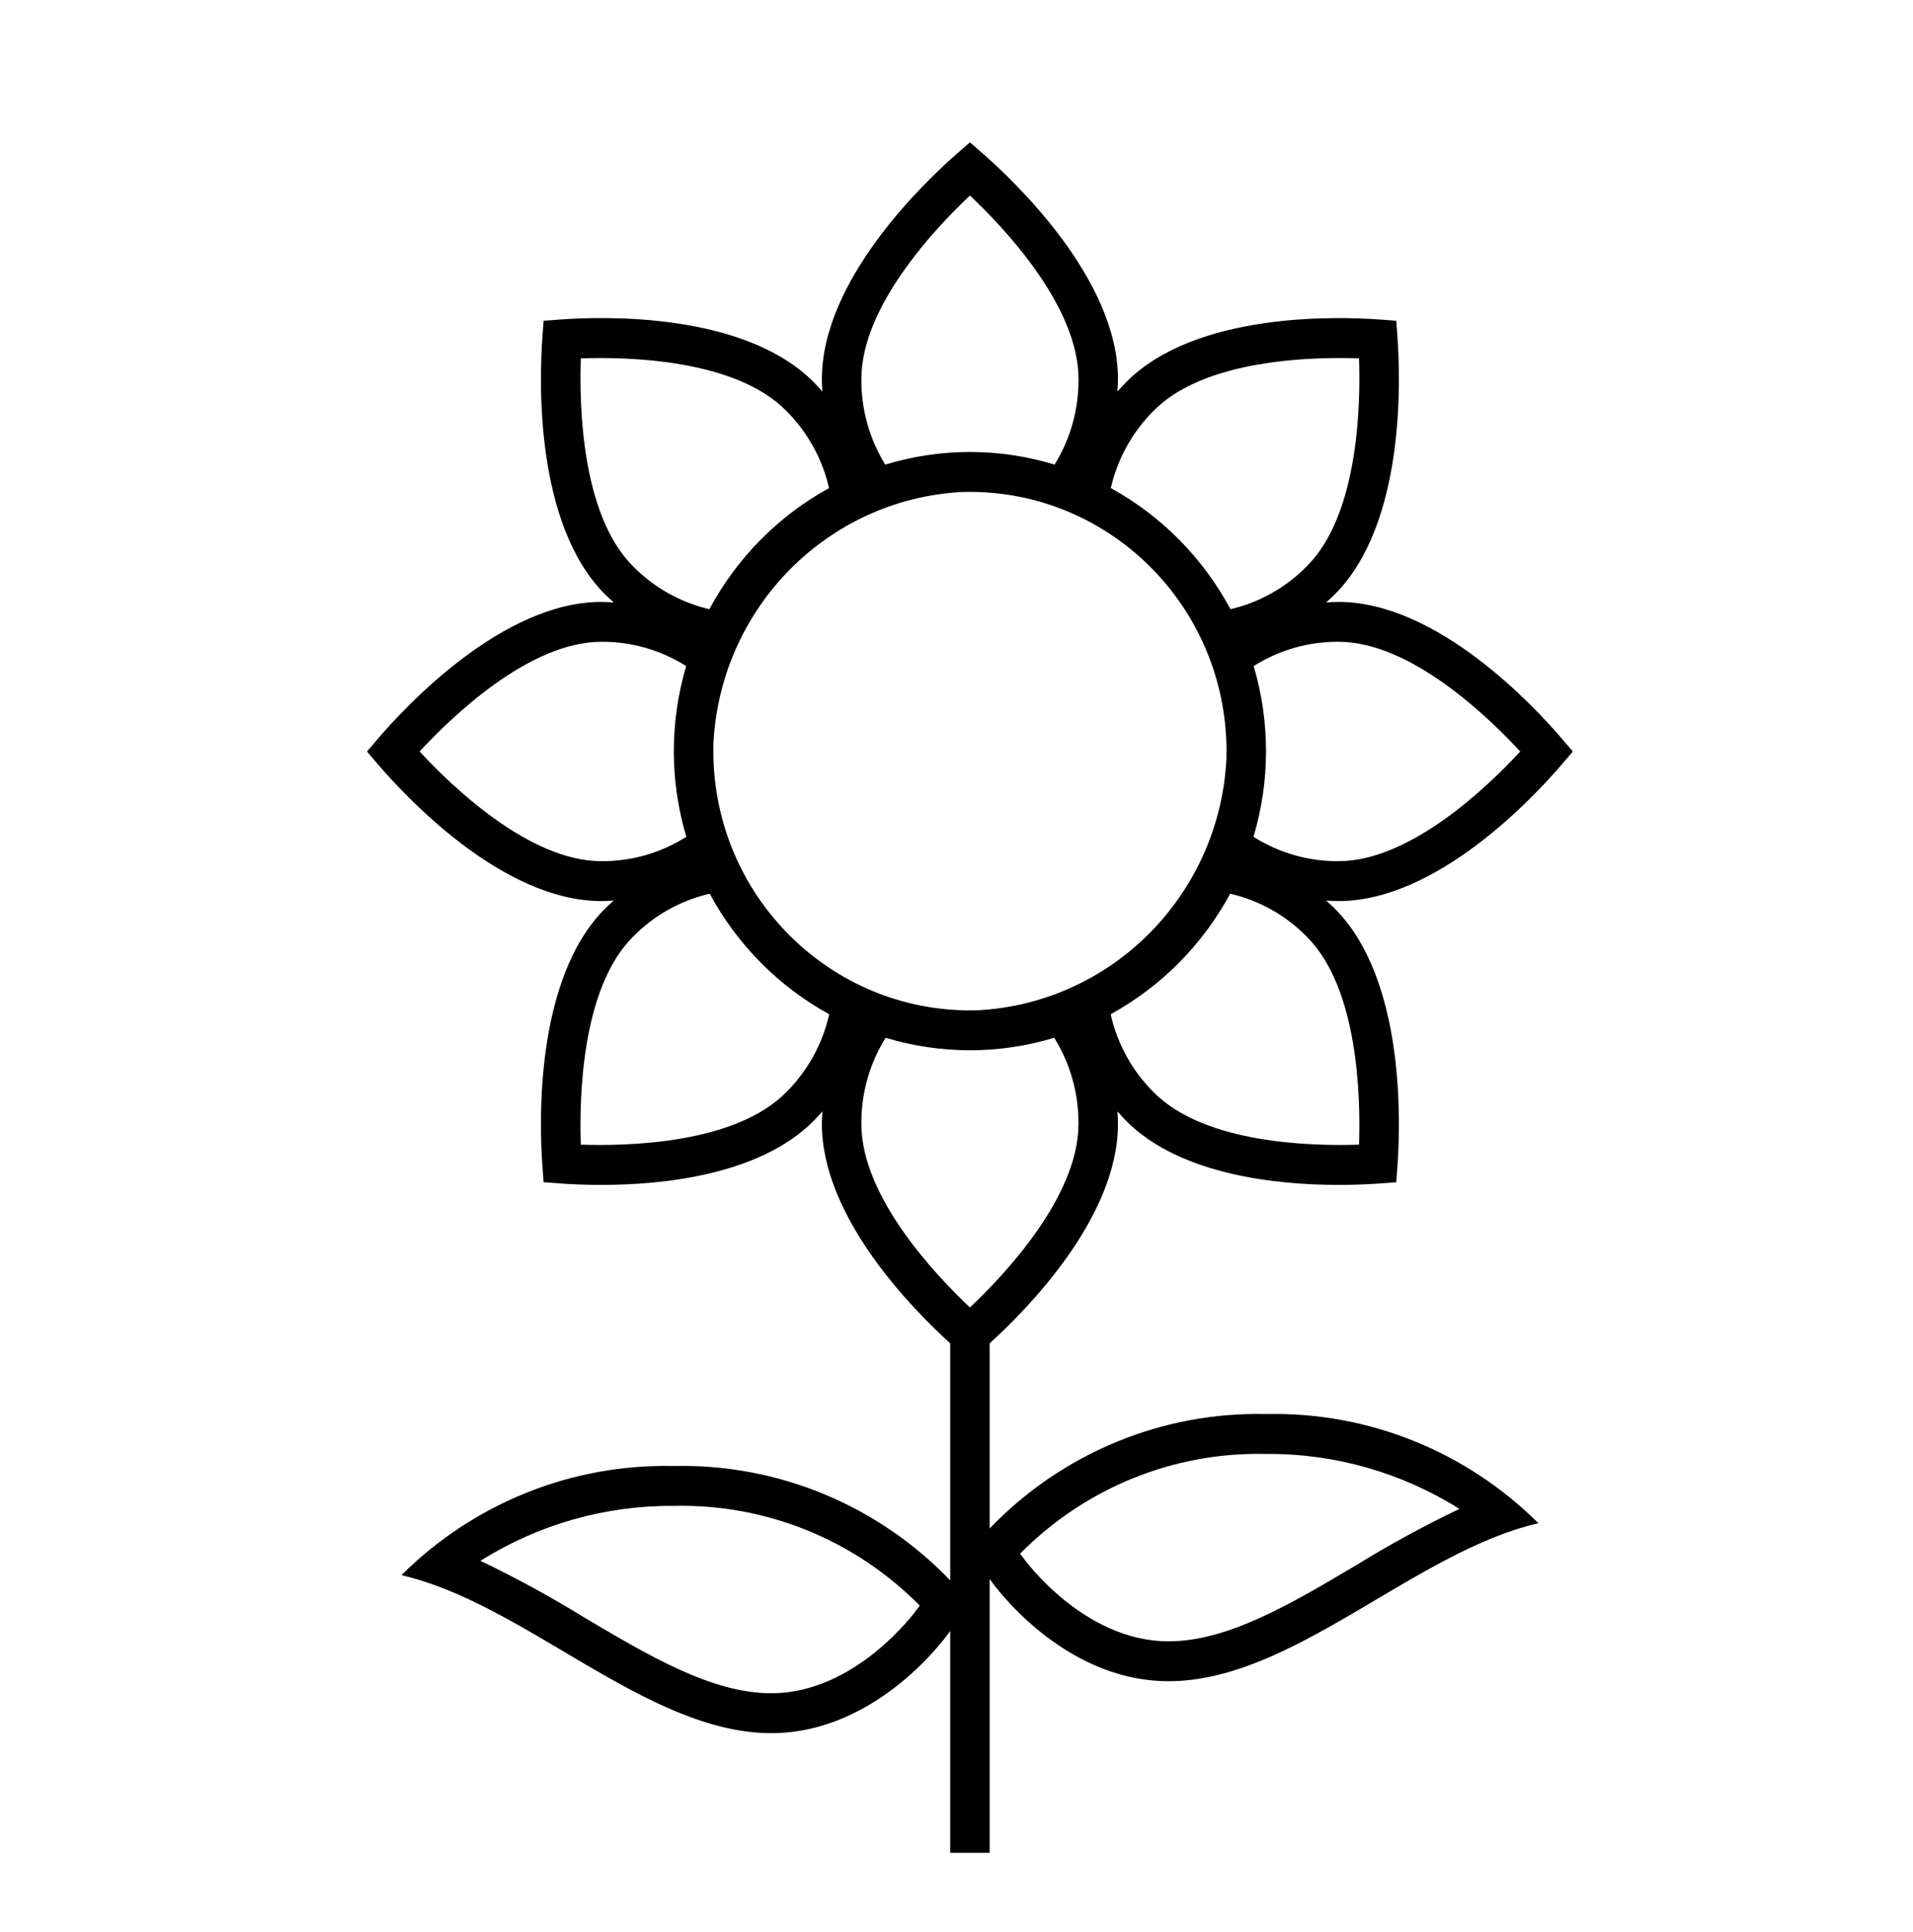 <svg xmlns="http://www.w3.org/2000/svg" xmlns:xlink="http://www.w3.org/1999/xlink" width="106" height="107" xml:space="preserve"><defs><clipPath id="clip0"><rect x="712" y="2318" width="106" height="107"></rect></clipPath><clipPath id="clip1"><rect x="713" y="2319" width="105" height="106"></rect></clipPath><clipPath id="clip2"><rect x="713" y="2319" width="105" height="106"></rect></clipPath><clipPath id="clip3"><rect x="713" y="2319" width="105" height="106"></rect></clipPath></defs><g clip-path="url(#clip0)" transform="translate(-712 -2318)"><g clip-path="url(#clip1)"><g clip-path="url(#clip2)"><g clip-path="url(#clip3)"><path d="M85.535 40.94 86.152 40.225 85.535 39.51C84.017 37.753 78.642 32.022 73.172 32.022 72.948 32.022 72.73 32.036 72.51 32.049 72.504 32.05 72.499 32.045 72.499 32.039 72.499 32.036 72.5 32.032 72.502 32.03 72.667 31.884 72.832 31.738 72.989 31.58 76.855 27.714 76.605 19.859 76.436 17.544L76.368 16.601 75.425 16.532C73.108 16.367 65.254 16.114 61.388 19.98 61.231 20.137 61.085 20.302 60.938 20.466 60.934 20.471 60.928 20.471 60.923 20.467 60.921 20.465 60.919 20.462 60.919 20.459 60.933 20.239 60.947 20.02 60.947 19.797 60.947 14.327 55.216 8.951 53.459 7.434L52.744 6.817 52.029 7.434C50.273 8.951 44.541 14.327 44.541 19.797 44.541 20.02 44.555 20.239 44.569 20.459 44.569 20.465 44.564 20.47 44.558 20.47 44.555 20.47 44.552 20.469 44.55 20.466 44.403 20.302 44.257 20.137 44.1 19.98 40.233 16.113 32.375 16.363 30.063 16.532L29.12 16.601 29.052 17.544C28.883 19.859 28.633 27.714 32.499 31.58 32.656 31.738 32.821 31.884 32.986 32.03 32.99 32.034 32.991 32.041 32.987 32.046 32.984 32.048 32.981 32.049 32.978 32.049 32.759 32.036 32.54 32.022 32.316 32.022 26.846 32.022 21.471 37.753 19.953 39.509L19.336 40.225 19.953 40.94C21.471 42.696 26.846 48.428 32.316 48.428 32.54 48.428 32.759 48.413 32.978 48.4 32.984 48.4 32.989 48.404 32.989 48.41 32.99 48.414 32.988 48.417 32.986 48.419 32.821 48.565 32.656 48.712 32.499 48.869 28.633 52.735 28.883 60.59 29.052 62.906L29.12 63.848 30.063 63.917C30.575 63.954 31.356 63.995 32.305 63.995 35.654 63.995 41.088 63.481 44.1 60.47 44.257 60.312 44.404 60.148 44.55 59.983 44.554 59.978 44.561 59.978 44.565 59.982 44.568 59.984 44.569 59.987 44.569 59.991 44.556 60.21 44.541 60.429 44.541 60.652 44.541 65.776 49.571 70.818 51.651 72.682L51.651 85.684C47.638 81.549 42.082 79.275 36.321 79.412 30.693 79.286 25.254 81.445 21.245 85.398 28.138 86.973 34.844 94.062 41.736 94.062 47.725 94.062 51.583 88.549 51.583 88.549L51.65 88.46 51.65 100.625 53.838 100.625 53.838 85.611 53.906 85.7C53.906 85.7 57.763 91.214 63.752 91.214 70.644 91.214 77.35 84.124 84.243 82.549 80.234 78.596 74.795 76.437 69.167 76.562 63.407 76.426 57.85 78.7 53.838 82.835L53.838 72.682C55.918 70.818 60.947 65.776 60.947 60.652 60.947 60.429 60.933 60.21 60.919 59.991 60.919 59.985 60.924 59.98 60.93 59.979 60.933 59.979 60.936 59.98 60.938 59.983 61.085 60.148 61.231 60.312 61.388 60.47 64.4 63.482 69.835 63.995 73.183 63.995 74.132 63.995 74.914 63.954 75.425 63.917L76.368 63.848 76.436 62.905C76.605 60.59 76.855 52.735 72.989 48.869 72.832 48.711 72.667 48.565 72.502 48.419 72.498 48.415 72.498 48.408 72.501 48.403 72.504 48.401 72.507 48.4 72.51 48.4 72.73 48.413 72.948 48.428 73.172 48.428 78.642 48.428 84.017 42.696 85.535 40.94ZM49.79 87.295C49.758 87.341 46.454 91.875 41.736 91.875 38.461 91.875 35.004 89.848 31.344 87.702 29.492 86.571 27.582 85.54 25.621 84.612 28.83 82.614 32.541 81.569 36.321 81.599 41.425 81.475 46.356 83.451 49.962 87.066ZM55.526 84.217C59.132 80.603 64.063 78.626 69.167 78.75 72.948 78.721 76.658 79.766 79.867 81.764 77.906 82.691 75.996 83.723 74.144 84.853 70.484 86.999 67.028 89.026 63.752 89.026 59.01 89.026 55.726 84.485 55.698 84.446ZM62.935 21.526C65.418 19.044 70.323 18.645 73.222 18.645 73.626 18.645 73.991 18.653 74.305 18.664 74.395 21.232 74.27 27.206 71.443 30.034 70.279 31.22 68.801 32.048 67.182 32.42 65.66 29.612 63.357 27.305 60.551 25.778 60.924 24.163 61.752 22.688 62.935 21.526ZM53.215 54.416C45.359 54.668 38.785 48.504 38.533 40.647 38.523 40.343 38.523 40.038 38.533 39.733 38.941 32.321 44.86 26.402 52.272 25.994 60.129 25.742 66.703 31.906 66.955 39.763 66.965 40.068 66.965 40.372 66.955 40.677 66.547 48.089 60.628 54.008 53.215 54.416ZM52.744 9.733C54.623 11.485 58.76 15.796 58.76 19.797 58.773 21.456 58.314 23.084 57.435 24.491 54.376 23.568 51.112 23.568 48.053 24.491 47.174 23.084 46.715 21.456 46.728 19.797 46.728 15.796 50.865 11.485 52.744 9.733ZM31.183 18.664C33.752 18.574 39.725 18.698 42.553 21.526 43.736 22.688 44.564 24.163 44.937 25.778 42.132 27.305 39.828 29.612 38.306 32.42 36.687 32.048 35.209 31.22 34.045 30.034 31.218 27.206 31.094 21.232 31.183 18.664ZM32.316 46.24C28.315 46.24 24.003 42.104 22.252 40.225 24.004 38.345 28.315 34.209 32.316 34.209 33.98 34.195 35.613 34.658 37.022 35.541 36.106 38.595 36.109 41.851 37.031 44.902 35.62 45.79 33.983 46.254 32.316 46.24ZM42.553 58.923C39.725 61.75 33.752 61.873 31.183 61.786 31.094 59.218 31.218 53.244 34.045 50.416 35.213 49.225 36.699 48.395 38.325 48.025 39.849 50.82 42.148 53.116 44.947 54.636 44.577 56.265 43.746 57.754 42.553 58.923ZM52.744 70.716C50.864 68.964 46.728 64.653 46.728 60.652 46.714 58.98 47.181 57.339 48.073 55.925 51.119 56.84 54.367 56.84 57.413 55.925 58.305 57.339 58.772 58.98 58.758 60.652 58.76 64.653 54.623 68.964 52.744 70.716ZM74.305 61.786C71.734 61.873 65.762 61.751 62.935 58.923 61.742 57.754 60.911 56.265 60.542 54.636 63.34 53.116 65.639 50.821 67.164 48.025 68.79 48.395 70.275 49.225 71.442 50.416 74.27 53.243 74.394 59.217 74.305 61.786ZM68.457 44.902C69.378 41.851 69.382 38.595 68.466 35.541 69.875 34.658 71.508 34.195 73.172 34.209 77.172 34.209 81.484 38.345 83.236 40.225 81.484 42.104 77.172 46.24 73.172 46.24 71.505 46.254 69.868 45.79 68.457 44.902Z" fill="#000000" fill-rule="nonzero" fill-opacity="1" transform="matrix(1 0 0 1.01 713 2319)"></path></g></g></g></g></svg>